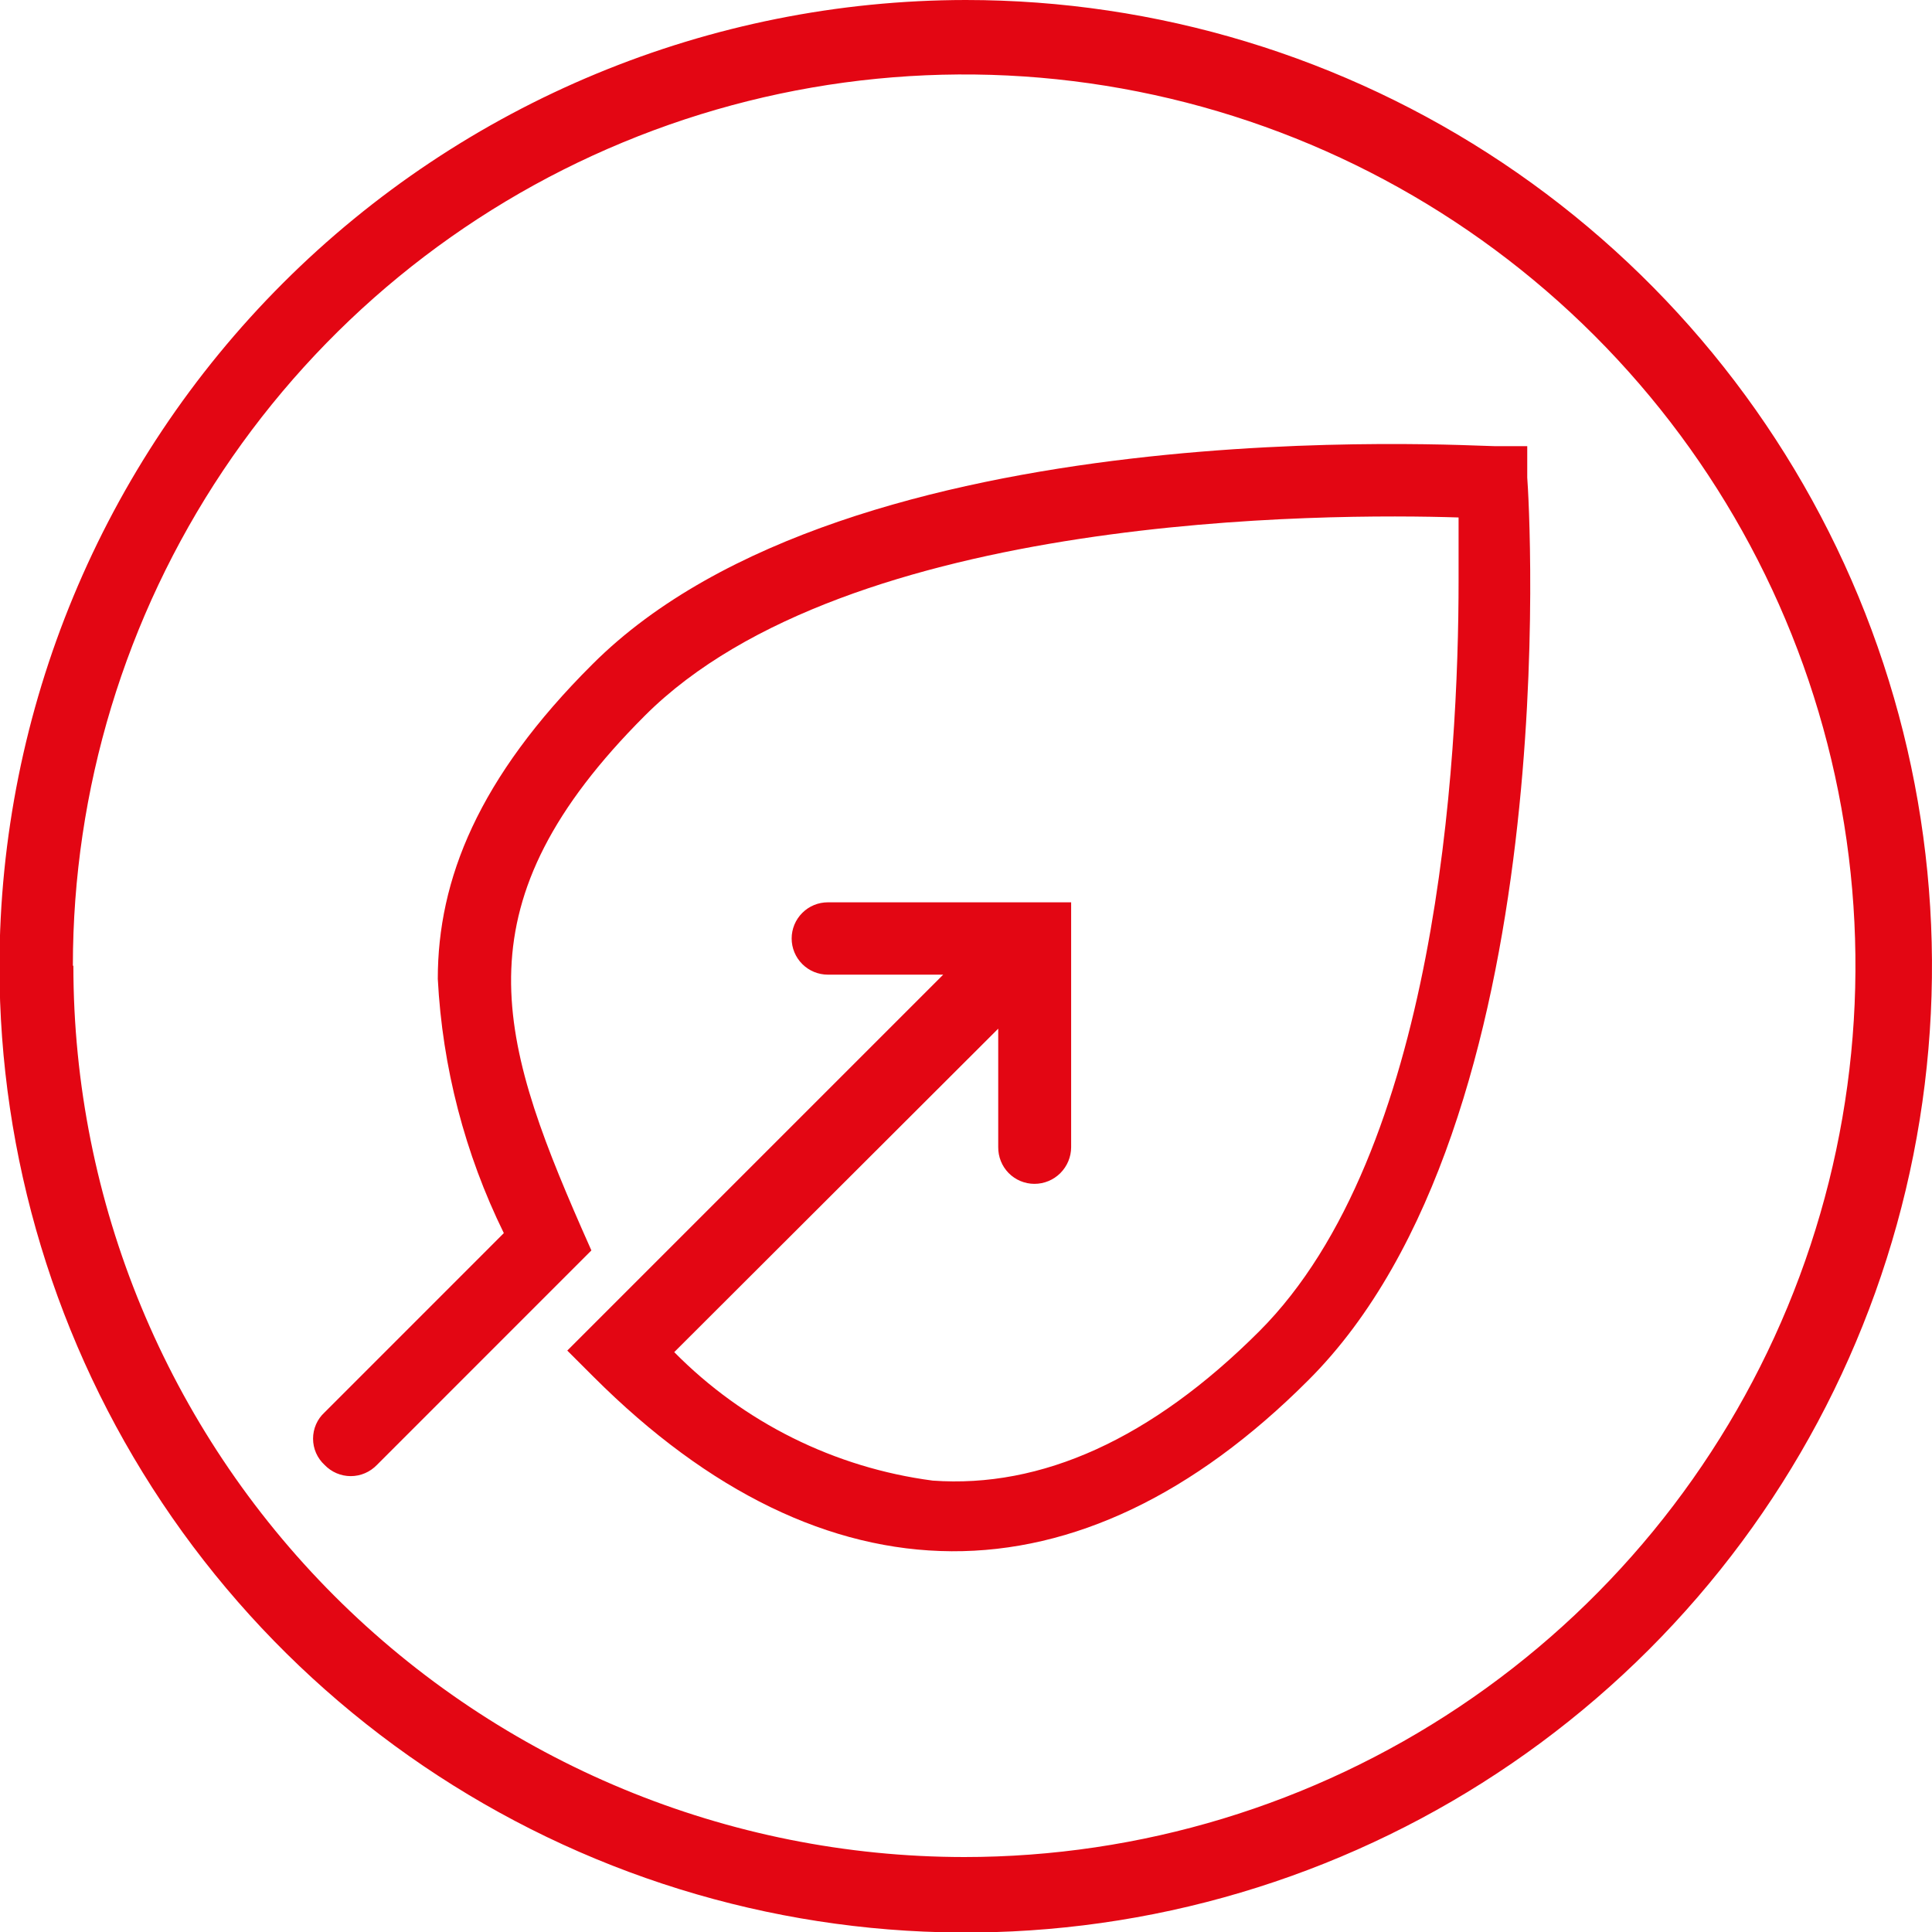 <?xml version="1.0" encoding="UTF-8"?>
<svg xmlns="http://www.w3.org/2000/svg" width="50" height="50" viewBox="0 0 50 50" fill="none">
  <path d="M-0.014 24.993C-0.016 29.94 1.448 34.776 4.194 38.89C6.94 43.004 10.845 46.211 15.414 48.106C19.983 50.001 25.012 50.498 29.863 49.535C34.715 48.571 39.172 46.191 42.671 42.694C46.169 39.197 48.552 34.742 49.518 29.89C50.484 25.039 49.99 20.01 48.098 15.44C46.205 10.87 43 6.964 38.888 4.215C34.775 1.467 29.94 7.28137e-07 24.993 0C18.365 0.007 12.011 2.642 7.323 7.327C2.636 12.013 -0.003 18.366 -0.014 24.993ZM1.886 24.993C1.886 20.431 3.239 15.971 5.773 12.178C8.308 8.385 11.91 5.428 16.125 3.683C20.34 1.937 24.978 1.48 29.452 2.37C33.927 3.26 38.037 5.457 41.263 8.683C44.489 11.909 46.686 16.019 47.576 20.493C48.466 24.968 48.009 29.605 46.263 33.82C44.517 38.035 41.561 41.638 37.767 44.172C33.974 46.707 29.515 48.06 24.952 48.06C18.837 48.056 12.974 45.624 8.651 41.299C4.328 36.974 1.899 31.108 1.899 24.993H1.886Z" fill="#E30613"></path>
  <path d="M39.525 12.361V11.547H38.697C38.019 11.547 21.994 10.529 15.332 17.191C12.374 20.136 11.33 22.768 11.33 25.333C11.449 27.619 12.03 29.858 13.039 31.913L8.399 36.554C8.305 36.64 8.23 36.745 8.179 36.862C8.128 36.979 8.102 37.105 8.102 37.232C8.102 37.36 8.128 37.486 8.179 37.602C8.23 37.719 8.305 37.824 8.399 37.911C8.486 38.002 8.592 38.076 8.708 38.126C8.825 38.176 8.95 38.202 9.077 38.202C9.204 38.202 9.33 38.176 9.446 38.126C9.563 38.076 9.668 38.002 9.756 37.911L15.305 32.361L15.047 31.778C12.849 26.757 11.859 23.352 16.689 18.521C21.94 13.27 34.41 13.284 37.748 13.392C37.748 13.799 37.748 14.356 37.748 15.021C37.748 19.715 37.191 29.851 32.592 34.451C29.797 37.246 26.947 38.521 24.138 38.318C21.601 37.985 19.247 36.815 17.449 34.993L25.834 26.622V29.688C25.833 29.812 25.856 29.935 25.902 30.05C25.948 30.166 26.017 30.27 26.104 30.359C26.191 30.447 26.295 30.517 26.409 30.565C26.524 30.613 26.647 30.638 26.771 30.638C27.023 30.638 27.264 30.538 27.442 30.36C27.62 30.181 27.721 29.94 27.721 29.688V23.352H21.425C21.176 23.352 20.938 23.45 20.763 23.626C20.587 23.801 20.488 24.04 20.488 24.288C20.488 24.536 20.587 24.774 20.763 24.95C20.938 25.125 21.176 25.224 21.425 25.224H24.41L14.681 34.953L15.36 35.631C21.343 41.615 27.924 41.656 33.853 35.726C40.543 29.064 39.579 13.04 39.525 12.361Z" fill="#E30613"></path>
</svg>
